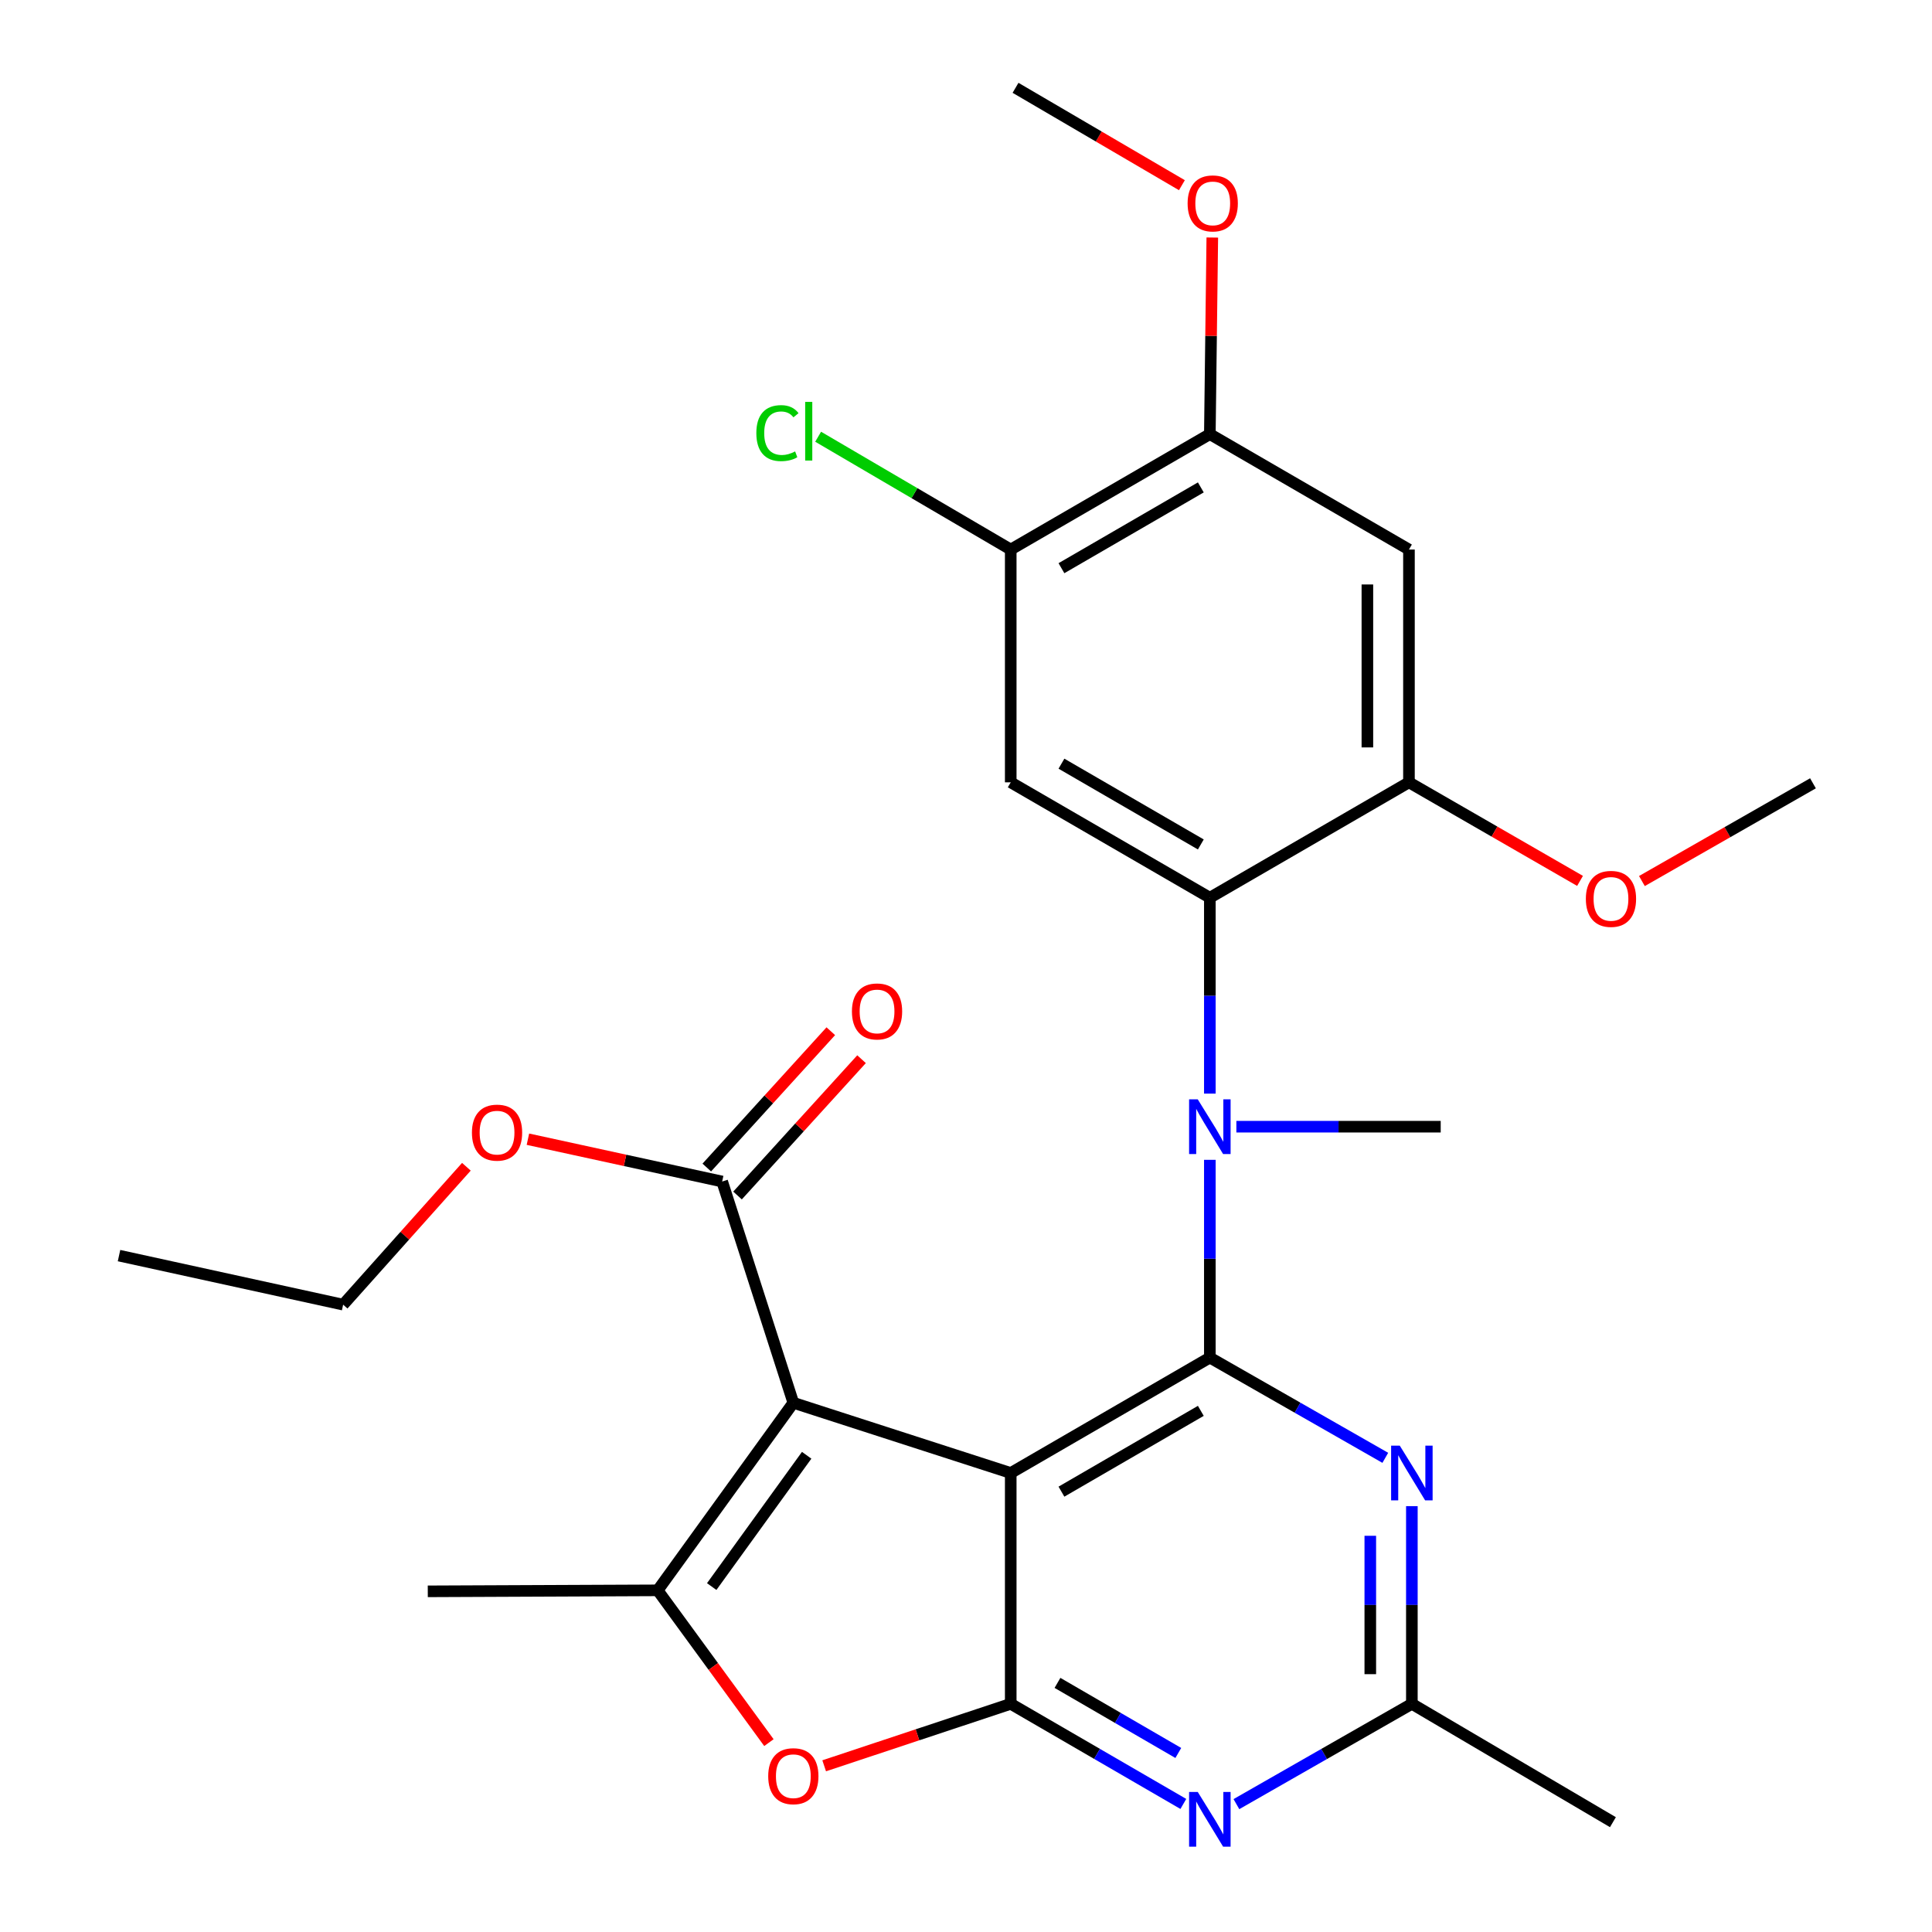 <?xml version='1.0' encoding='iso-8859-1'?>
<svg version='1.1' baseProfile='full'
              xmlns='http://www.w3.org/2000/svg'
                      xmlns:rdkit='http://www.rdkit.org/xml'
                      xmlns:xlink='http://www.w3.org/1999/xlink'
                  xml:space='preserve'
width='1000px' height='1000px' viewBox='0 0 1000 1000'>
<!-- END OF HEADER -->
<rect style='opacity:1.0;fill:#FFFFFF;stroke:none' width='1000' height='1000' x='0' y='0'> </rect>
<path class='bond-0' d='M 523.153,762.426 L 410.627,726.077' style='fill:none;fill-rule:evenodd;stroke:#000000;stroke-width:6px;stroke-linecap:butt;stroke-linejoin:miter;stroke-opacity:1' />
<path class='bond-1' d='M 523.153,762.426 L 626.213,702.684' style='fill:none;fill-rule:evenodd;stroke:#000000;stroke-width:6px;stroke-linecap:butt;stroke-linejoin:miter;stroke-opacity:1' />
<path class='bond-1' d='M 549.402,772.079 L 621.544,730.26' style='fill:none;fill-rule:evenodd;stroke:#000000;stroke-width:6px;stroke-linecap:butt;stroke-linejoin:miter;stroke-opacity:1' />
<path class='bond-2' d='M 523.153,762.426 L 523.153,881.897' style='fill:none;fill-rule:evenodd;stroke:#000000;stroke-width:6px;stroke-linecap:butt;stroke-linejoin:miter;stroke-opacity:1' />
<path class='bond-3' d='M 410.627,726.077 L 340.414,823.16' style='fill:none;fill-rule:evenodd;stroke:#000000;stroke-width:6px;stroke-linecap:butt;stroke-linejoin:miter;stroke-opacity:1' />
<path class='bond-3' d='M 417.529,753.248 L 368.38,821.206' style='fill:none;fill-rule:evenodd;stroke:#000000;stroke-width:6px;stroke-linecap:butt;stroke-linejoin:miter;stroke-opacity:1' />
<path class='bond-10' d='M 410.627,726.077 L 373.787,611.554' style='fill:none;fill-rule:evenodd;stroke:#000000;stroke-width:6px;stroke-linecap:butt;stroke-linejoin:miter;stroke-opacity:1' />
<path class='bond-4' d='M 626.213,702.684 L 671.62,728.627' style='fill:none;fill-rule:evenodd;stroke:#000000;stroke-width:6px;stroke-linecap:butt;stroke-linejoin:miter;stroke-opacity:1' />
<path class='bond-4' d='M 671.62,728.627 L 717.028,754.57' style='fill:none;fill-rule:evenodd;stroke:#0000FF;stroke-width:6px;stroke-linecap:butt;stroke-linejoin:miter;stroke-opacity:1' />
<path class='bond-5' d='M 626.213,702.684 L 626.213,651.505' style='fill:none;fill-rule:evenodd;stroke:#000000;stroke-width:6px;stroke-linecap:butt;stroke-linejoin:miter;stroke-opacity:1' />
<path class='bond-5' d='M 626.213,651.505 L 626.213,600.325' style='fill:none;fill-rule:evenodd;stroke:#0000FF;stroke-width:6px;stroke-linecap:butt;stroke-linejoin:miter;stroke-opacity:1' />
<path class='bond-6' d='M 523.153,881.897 L 474.872,897.935' style='fill:none;fill-rule:evenodd;stroke:#000000;stroke-width:6px;stroke-linecap:butt;stroke-linejoin:miter;stroke-opacity:1' />
<path class='bond-6' d='M 474.872,897.935 L 426.591,913.972' style='fill:none;fill-rule:evenodd;stroke:#FF0000;stroke-width:6px;stroke-linecap:butt;stroke-linejoin:miter;stroke-opacity:1' />
<path class='bond-7' d='M 523.153,881.897 L 567.824,907.808' style='fill:none;fill-rule:evenodd;stroke:#000000;stroke-width:6px;stroke-linecap:butt;stroke-linejoin:miter;stroke-opacity:1' />
<path class='bond-7' d='M 567.824,907.808 L 612.494,933.718' style='fill:none;fill-rule:evenodd;stroke:#0000FF;stroke-width:6px;stroke-linecap:butt;stroke-linejoin:miter;stroke-opacity:1' />
<path class='bond-7' d='M 547.35,871.059 L 578.619,889.196' style='fill:none;fill-rule:evenodd;stroke:#000000;stroke-width:6px;stroke-linecap:butt;stroke-linejoin:miter;stroke-opacity:1' />
<path class='bond-7' d='M 578.619,889.196 L 609.888,907.333' style='fill:none;fill-rule:evenodd;stroke:#0000FF;stroke-width:6px;stroke-linecap:butt;stroke-linejoin:miter;stroke-opacity:1' />
<path class='bond-20' d='M 340.414,823.16 L 221.421,823.674' style='fill:none;fill-rule:evenodd;stroke:#000000;stroke-width:6px;stroke-linecap:butt;stroke-linejoin:miter;stroke-opacity:1' />
<path class='bond-28' d='M 340.414,823.16 L 369.203,862.569' style='fill:none;fill-rule:evenodd;stroke:#000000;stroke-width:6px;stroke-linecap:butt;stroke-linejoin:miter;stroke-opacity:1' />
<path class='bond-28' d='M 369.203,862.569 L 397.992,901.979' style='fill:none;fill-rule:evenodd;stroke:#FF0000;stroke-width:6px;stroke-linecap:butt;stroke-linejoin:miter;stroke-opacity:1' />
<path class='bond-29' d='M 730.779,779.573 L 730.779,830.735' style='fill:none;fill-rule:evenodd;stroke:#0000FF;stroke-width:6px;stroke-linecap:butt;stroke-linejoin:miter;stroke-opacity:1' />
<path class='bond-29' d='M 730.779,830.735 L 730.779,881.897' style='fill:none;fill-rule:evenodd;stroke:#000000;stroke-width:6px;stroke-linecap:butt;stroke-linejoin:miter;stroke-opacity:1' />
<path class='bond-29' d='M 709.263,794.922 L 709.263,830.735' style='fill:none;fill-rule:evenodd;stroke:#0000FF;stroke-width:6px;stroke-linecap:butt;stroke-linejoin:miter;stroke-opacity:1' />
<path class='bond-29' d='M 709.263,830.735 L 709.263,866.549' style='fill:none;fill-rule:evenodd;stroke:#000000;stroke-width:6px;stroke-linecap:butt;stroke-linejoin:miter;stroke-opacity:1' />
<path class='bond-8' d='M 626.213,566.054 L 626.213,515.358' style='fill:none;fill-rule:evenodd;stroke:#0000FF;stroke-width:6px;stroke-linecap:butt;stroke-linejoin:miter;stroke-opacity:1' />
<path class='bond-8' d='M 626.213,515.358 L 626.213,464.662' style='fill:none;fill-rule:evenodd;stroke:#000000;stroke-width:6px;stroke-linecap:butt;stroke-linejoin:miter;stroke-opacity:1' />
<path class='bond-22' d='M 639.94,583.177 L 692.824,583.177' style='fill:none;fill-rule:evenodd;stroke:#0000FF;stroke-width:6px;stroke-linecap:butt;stroke-linejoin:miter;stroke-opacity:1' />
<path class='bond-22' d='M 692.824,583.177 L 745.708,583.177' style='fill:none;fill-rule:evenodd;stroke:#000000;stroke-width:6px;stroke-linecap:butt;stroke-linejoin:miter;stroke-opacity:1' />
<path class='bond-11' d='M 639.964,933.814 L 685.371,907.856' style='fill:none;fill-rule:evenodd;stroke:#0000FF;stroke-width:6px;stroke-linecap:butt;stroke-linejoin:miter;stroke-opacity:1' />
<path class='bond-11' d='M 685.371,907.856 L 730.779,881.897' style='fill:none;fill-rule:evenodd;stroke:#000000;stroke-width:6px;stroke-linecap:butt;stroke-linejoin:miter;stroke-opacity:1' />
<path class='bond-9' d='M 626.213,464.662 L 523.153,404.932' style='fill:none;fill-rule:evenodd;stroke:#000000;stroke-width:6px;stroke-linecap:butt;stroke-linejoin:miter;stroke-opacity:1' />
<path class='bond-9' d='M 621.543,437.087 L 549.401,395.277' style='fill:none;fill-rule:evenodd;stroke:#000000;stroke-width:6px;stroke-linecap:butt;stroke-linejoin:miter;stroke-opacity:1' />
<path class='bond-12' d='M 626.213,464.662 L 729.273,404.932' style='fill:none;fill-rule:evenodd;stroke:#000000;stroke-width:6px;stroke-linecap:butt;stroke-linejoin:miter;stroke-opacity:1' />
<path class='bond-14' d='M 523.153,404.932 L 523.153,284.445' style='fill:none;fill-rule:evenodd;stroke:#000000;stroke-width:6px;stroke-linecap:butt;stroke-linejoin:miter;stroke-opacity:1' />
<path class='bond-16' d='M 381.744,618.793 L 413.84,583.516' style='fill:none;fill-rule:evenodd;stroke:#000000;stroke-width:6px;stroke-linecap:butt;stroke-linejoin:miter;stroke-opacity:1' />
<path class='bond-16' d='M 413.84,583.516 L 445.936,548.238' style='fill:none;fill-rule:evenodd;stroke:#FF0000;stroke-width:6px;stroke-linecap:butt;stroke-linejoin:miter;stroke-opacity:1' />
<path class='bond-16' d='M 365.83,604.314 L 397.925,569.036' style='fill:none;fill-rule:evenodd;stroke:#000000;stroke-width:6px;stroke-linecap:butt;stroke-linejoin:miter;stroke-opacity:1' />
<path class='bond-16' d='M 397.925,569.036 L 430.021,533.759' style='fill:none;fill-rule:evenodd;stroke:#FF0000;stroke-width:6px;stroke-linecap:butt;stroke-linejoin:miter;stroke-opacity:1' />
<path class='bond-18' d='M 373.787,611.554 L 323.518,600.601' style='fill:none;fill-rule:evenodd;stroke:#000000;stroke-width:6px;stroke-linecap:butt;stroke-linejoin:miter;stroke-opacity:1' />
<path class='bond-18' d='M 323.518,600.601 L 273.249,589.648' style='fill:none;fill-rule:evenodd;stroke:#FF0000;stroke-width:6px;stroke-linecap:butt;stroke-linejoin:miter;stroke-opacity:1' />
<path class='bond-23' d='M 730.779,881.897 L 834.843,943.157' style='fill:none;fill-rule:evenodd;stroke:#000000;stroke-width:6px;stroke-linecap:butt;stroke-linejoin:miter;stroke-opacity:1' />
<path class='bond-13' d='M 729.273,404.932 L 729.273,284.445' style='fill:none;fill-rule:evenodd;stroke:#000000;stroke-width:6px;stroke-linecap:butt;stroke-linejoin:miter;stroke-opacity:1' />
<path class='bond-13' d='M 707.757,386.859 L 707.757,302.518' style='fill:none;fill-rule:evenodd;stroke:#000000;stroke-width:6px;stroke-linecap:butt;stroke-linejoin:miter;stroke-opacity:1' />
<path class='bond-19' d='M 729.273,404.932 L 773.547,430.44' style='fill:none;fill-rule:evenodd;stroke:#000000;stroke-width:6px;stroke-linecap:butt;stroke-linejoin:miter;stroke-opacity:1' />
<path class='bond-19' d='M 773.547,430.44 L 817.822,455.948' style='fill:none;fill-rule:evenodd;stroke:#FF0000;stroke-width:6px;stroke-linecap:butt;stroke-linejoin:miter;stroke-opacity:1' />
<path class='bond-15' d='M 729.273,284.445 L 626.213,224.703' style='fill:none;fill-rule:evenodd;stroke:#000000;stroke-width:6px;stroke-linecap:butt;stroke-linejoin:miter;stroke-opacity:1' />
<path class='bond-17' d='M 523.153,284.445 L 473.311,255.247' style='fill:none;fill-rule:evenodd;stroke:#000000;stroke-width:6px;stroke-linecap:butt;stroke-linejoin:miter;stroke-opacity:1' />
<path class='bond-17' d='M 473.311,255.247 L 423.469,226.05' style='fill:none;fill-rule:evenodd;stroke:#00CC00;stroke-width:6px;stroke-linecap:butt;stroke-linejoin:miter;stroke-opacity:1' />
<path class='bond-30' d='M 523.153,284.445 L 626.213,224.703' style='fill:none;fill-rule:evenodd;stroke:#000000;stroke-width:6px;stroke-linecap:butt;stroke-linejoin:miter;stroke-opacity:1' />
<path class='bond-30' d='M 549.402,294.098 L 621.544,252.279' style='fill:none;fill-rule:evenodd;stroke:#000000;stroke-width:6px;stroke-linecap:butt;stroke-linejoin:miter;stroke-opacity:1' />
<path class='bond-21' d='M 626.213,224.703 L 626.849,173.824' style='fill:none;fill-rule:evenodd;stroke:#000000;stroke-width:6px;stroke-linecap:butt;stroke-linejoin:miter;stroke-opacity:1' />
<path class='bond-21' d='M 626.849,173.824 L 627.485,122.944' style='fill:none;fill-rule:evenodd;stroke:#FF0000;stroke-width:6px;stroke-linecap:butt;stroke-linejoin:miter;stroke-opacity:1' />
<path class='bond-24' d='M 241.405,603.914 L 209.509,639.601' style='fill:none;fill-rule:evenodd;stroke:#FF0000;stroke-width:6px;stroke-linecap:butt;stroke-linejoin:miter;stroke-opacity:1' />
<path class='bond-24' d='M 209.509,639.601 L 177.613,675.288' style='fill:none;fill-rule:evenodd;stroke:#000000;stroke-width:6px;stroke-linecap:butt;stroke-linejoin:miter;stroke-opacity:1' />
<path class='bond-25' d='M 849.849,456.028 L 894.121,430.731' style='fill:none;fill-rule:evenodd;stroke:#FF0000;stroke-width:6px;stroke-linecap:butt;stroke-linejoin:miter;stroke-opacity:1' />
<path class='bond-25' d='M 894.121,430.731 L 938.392,405.434' style='fill:none;fill-rule:evenodd;stroke:#000000;stroke-width:6px;stroke-linecap:butt;stroke-linejoin:miter;stroke-opacity:1' />
<path class='bond-26' d='M 611.75,95.856 L 568.695,70.656' style='fill:none;fill-rule:evenodd;stroke:#FF0000;stroke-width:6px;stroke-linecap:butt;stroke-linejoin:miter;stroke-opacity:1' />
<path class='bond-26' d='M 568.695,70.656 L 525.639,45.455' style='fill:none;fill-rule:evenodd;stroke:#000000;stroke-width:6px;stroke-linecap:butt;stroke-linejoin:miter;stroke-opacity:1' />
<path class='bond-27' d='M 177.613,675.288 L 61.608,649.9' style='fill:none;fill-rule:evenodd;stroke:#000000;stroke-width:6px;stroke-linecap:butt;stroke-linejoin:miter;stroke-opacity:1' />
<path  class='atom-5' d='M 724.519 748.266
L 733.799 763.266
Q 734.719 764.746, 736.199 767.426
Q 737.679 770.106, 737.759 770.266
L 737.759 748.266
L 741.519 748.266
L 741.519 776.586
L 737.639 776.586
L 727.679 760.186
Q 726.519 758.266, 725.279 756.066
Q 724.079 753.866, 723.719 753.186
L 723.719 776.586
L 720.039 776.586
L 720.039 748.266
L 724.519 748.266
' fill='#0000FF'/>
<path  class='atom-6' d='M 619.953 569.017
L 629.233 584.017
Q 630.153 585.497, 631.633 588.177
Q 633.113 590.857, 633.193 591.017
L 633.193 569.017
L 636.953 569.017
L 636.953 597.337
L 633.073 597.337
L 623.113 580.937
Q 621.953 579.017, 620.713 576.817
Q 619.513 574.617, 619.153 573.937
L 619.153 597.337
L 615.473 597.337
L 615.473 569.017
L 619.953 569.017
' fill='#0000FF'/>
<path  class='atom-7' d='M 397.627 919.355
Q 397.627 912.555, 400.987 908.755
Q 404.347 904.955, 410.627 904.955
Q 416.907 904.955, 420.267 908.755
Q 423.627 912.555, 423.627 919.355
Q 423.627 926.235, 420.227 930.155
Q 416.827 934.035, 410.627 934.035
Q 404.387 934.035, 400.987 930.155
Q 397.627 926.275, 397.627 919.355
M 410.627 930.835
Q 414.947 930.835, 417.267 927.955
Q 419.627 925.035, 419.627 919.355
Q 419.627 913.795, 417.267 910.995
Q 414.947 908.155, 410.627 908.155
Q 406.307 908.155, 403.947 910.955
Q 401.627 913.755, 401.627 919.355
Q 401.627 925.075, 403.947 927.955
Q 406.307 930.835, 410.627 930.835
' fill='#FF0000'/>
<path  class='atom-8' d='M 619.953 927.515
L 629.233 942.515
Q 630.153 943.995, 631.633 946.675
Q 633.113 949.355, 633.193 949.515
L 633.193 927.515
L 636.953 927.515
L 636.953 955.835
L 633.073 955.835
L 623.113 939.435
Q 621.953 937.515, 620.713 935.315
Q 619.513 933.115, 619.153 932.435
L 619.153 955.835
L 615.473 955.835
L 615.473 927.515
L 619.953 927.515
' fill='#0000FF'/>
<path  class='atom-17' d='M 440.957 523.516
Q 440.957 516.716, 444.317 512.916
Q 447.677 509.116, 453.957 509.116
Q 460.237 509.116, 463.597 512.916
Q 466.957 516.716, 466.957 523.516
Q 466.957 530.396, 463.557 534.316
Q 460.157 538.196, 453.957 538.196
Q 447.717 538.196, 444.317 534.316
Q 440.957 530.436, 440.957 523.516
M 453.957 534.996
Q 458.277 534.996, 460.597 532.116
Q 462.957 529.196, 462.957 523.516
Q 462.957 517.956, 460.597 515.156
Q 458.277 512.316, 453.957 512.316
Q 449.637 512.316, 447.277 515.116
Q 444.957 517.916, 444.957 523.516
Q 444.957 529.236, 447.277 532.116
Q 449.637 534.996, 453.957 534.996
' fill='#FF0000'/>
<path  class='atom-18' d='M 391.479 224.177
Q 391.479 217.137, 394.759 213.457
Q 398.079 209.737, 404.359 209.737
Q 410.199 209.737, 413.319 213.857
L 410.679 216.017
Q 408.399 213.017, 404.359 213.017
Q 400.079 213.017, 397.799 215.897
Q 395.559 218.737, 395.559 224.177
Q 395.559 229.777, 397.879 232.657
Q 400.239 235.537, 404.799 235.537
Q 407.919 235.537, 411.559 233.657
L 412.679 236.657
Q 411.199 237.617, 408.959 238.177
Q 406.719 238.737, 404.239 238.737
Q 398.079 238.737, 394.759 234.977
Q 391.479 231.217, 391.479 224.177
' fill='#00CC00'/>
<path  class='atom-18' d='M 416.759 208.017
L 420.439 208.017
L 420.439 238.377
L 416.759 238.377
L 416.759 208.017
' fill='#00CC00'/>
<path  class='atom-19' d='M 244.268 586.246
Q 244.268 579.446, 247.628 575.646
Q 250.988 571.846, 257.268 571.846
Q 263.548 571.846, 266.908 575.646
Q 270.268 579.446, 270.268 586.246
Q 270.268 593.126, 266.868 597.046
Q 263.468 600.926, 257.268 600.926
Q 251.028 600.926, 247.628 597.046
Q 244.268 593.166, 244.268 586.246
M 257.268 597.726
Q 261.588 597.726, 263.908 594.846
Q 266.268 591.926, 266.268 586.246
Q 266.268 580.686, 263.908 577.886
Q 261.588 575.046, 257.268 575.046
Q 252.948 575.046, 250.588 577.846
Q 248.268 580.646, 248.268 586.246
Q 248.268 591.966, 250.588 594.846
Q 252.948 597.726, 257.268 597.726
' fill='#FF0000'/>
<path  class='atom-20' d='M 820.838 465.256
Q 820.838 458.456, 824.198 454.656
Q 827.558 450.856, 833.838 450.856
Q 840.118 450.856, 843.478 454.656
Q 846.838 458.456, 846.838 465.256
Q 846.838 472.136, 843.438 476.056
Q 840.038 479.936, 833.838 479.936
Q 827.598 479.936, 824.198 476.056
Q 820.838 472.176, 820.838 465.256
M 833.838 476.736
Q 838.158 476.736, 840.478 473.856
Q 842.838 470.936, 842.838 465.256
Q 842.838 459.696, 840.478 456.896
Q 838.158 454.056, 833.838 454.056
Q 829.518 454.056, 827.158 456.856
Q 824.838 459.656, 824.838 465.256
Q 824.838 470.976, 827.158 473.856
Q 829.518 476.736, 833.838 476.736
' fill='#FF0000'/>
<path  class='atom-22' d='M 614.707 105.276
Q 614.707 98.476, 618.067 94.676
Q 621.427 90.876, 627.707 90.876
Q 633.987 90.876, 637.347 94.676
Q 640.707 98.476, 640.707 105.276
Q 640.707 112.156, 637.307 116.076
Q 633.907 119.956, 627.707 119.956
Q 621.467 119.956, 618.067 116.076
Q 614.707 112.196, 614.707 105.276
M 627.707 116.756
Q 632.027 116.756, 634.347 113.876
Q 636.707 110.956, 636.707 105.276
Q 636.707 99.716, 634.347 96.916
Q 632.027 94.076, 627.707 94.076
Q 623.387 94.076, 621.027 96.876
Q 618.707 99.676, 618.707 105.276
Q 618.707 110.996, 621.027 113.876
Q 623.387 116.756, 627.707 116.756
' fill='#FF0000'/>
</svg>
